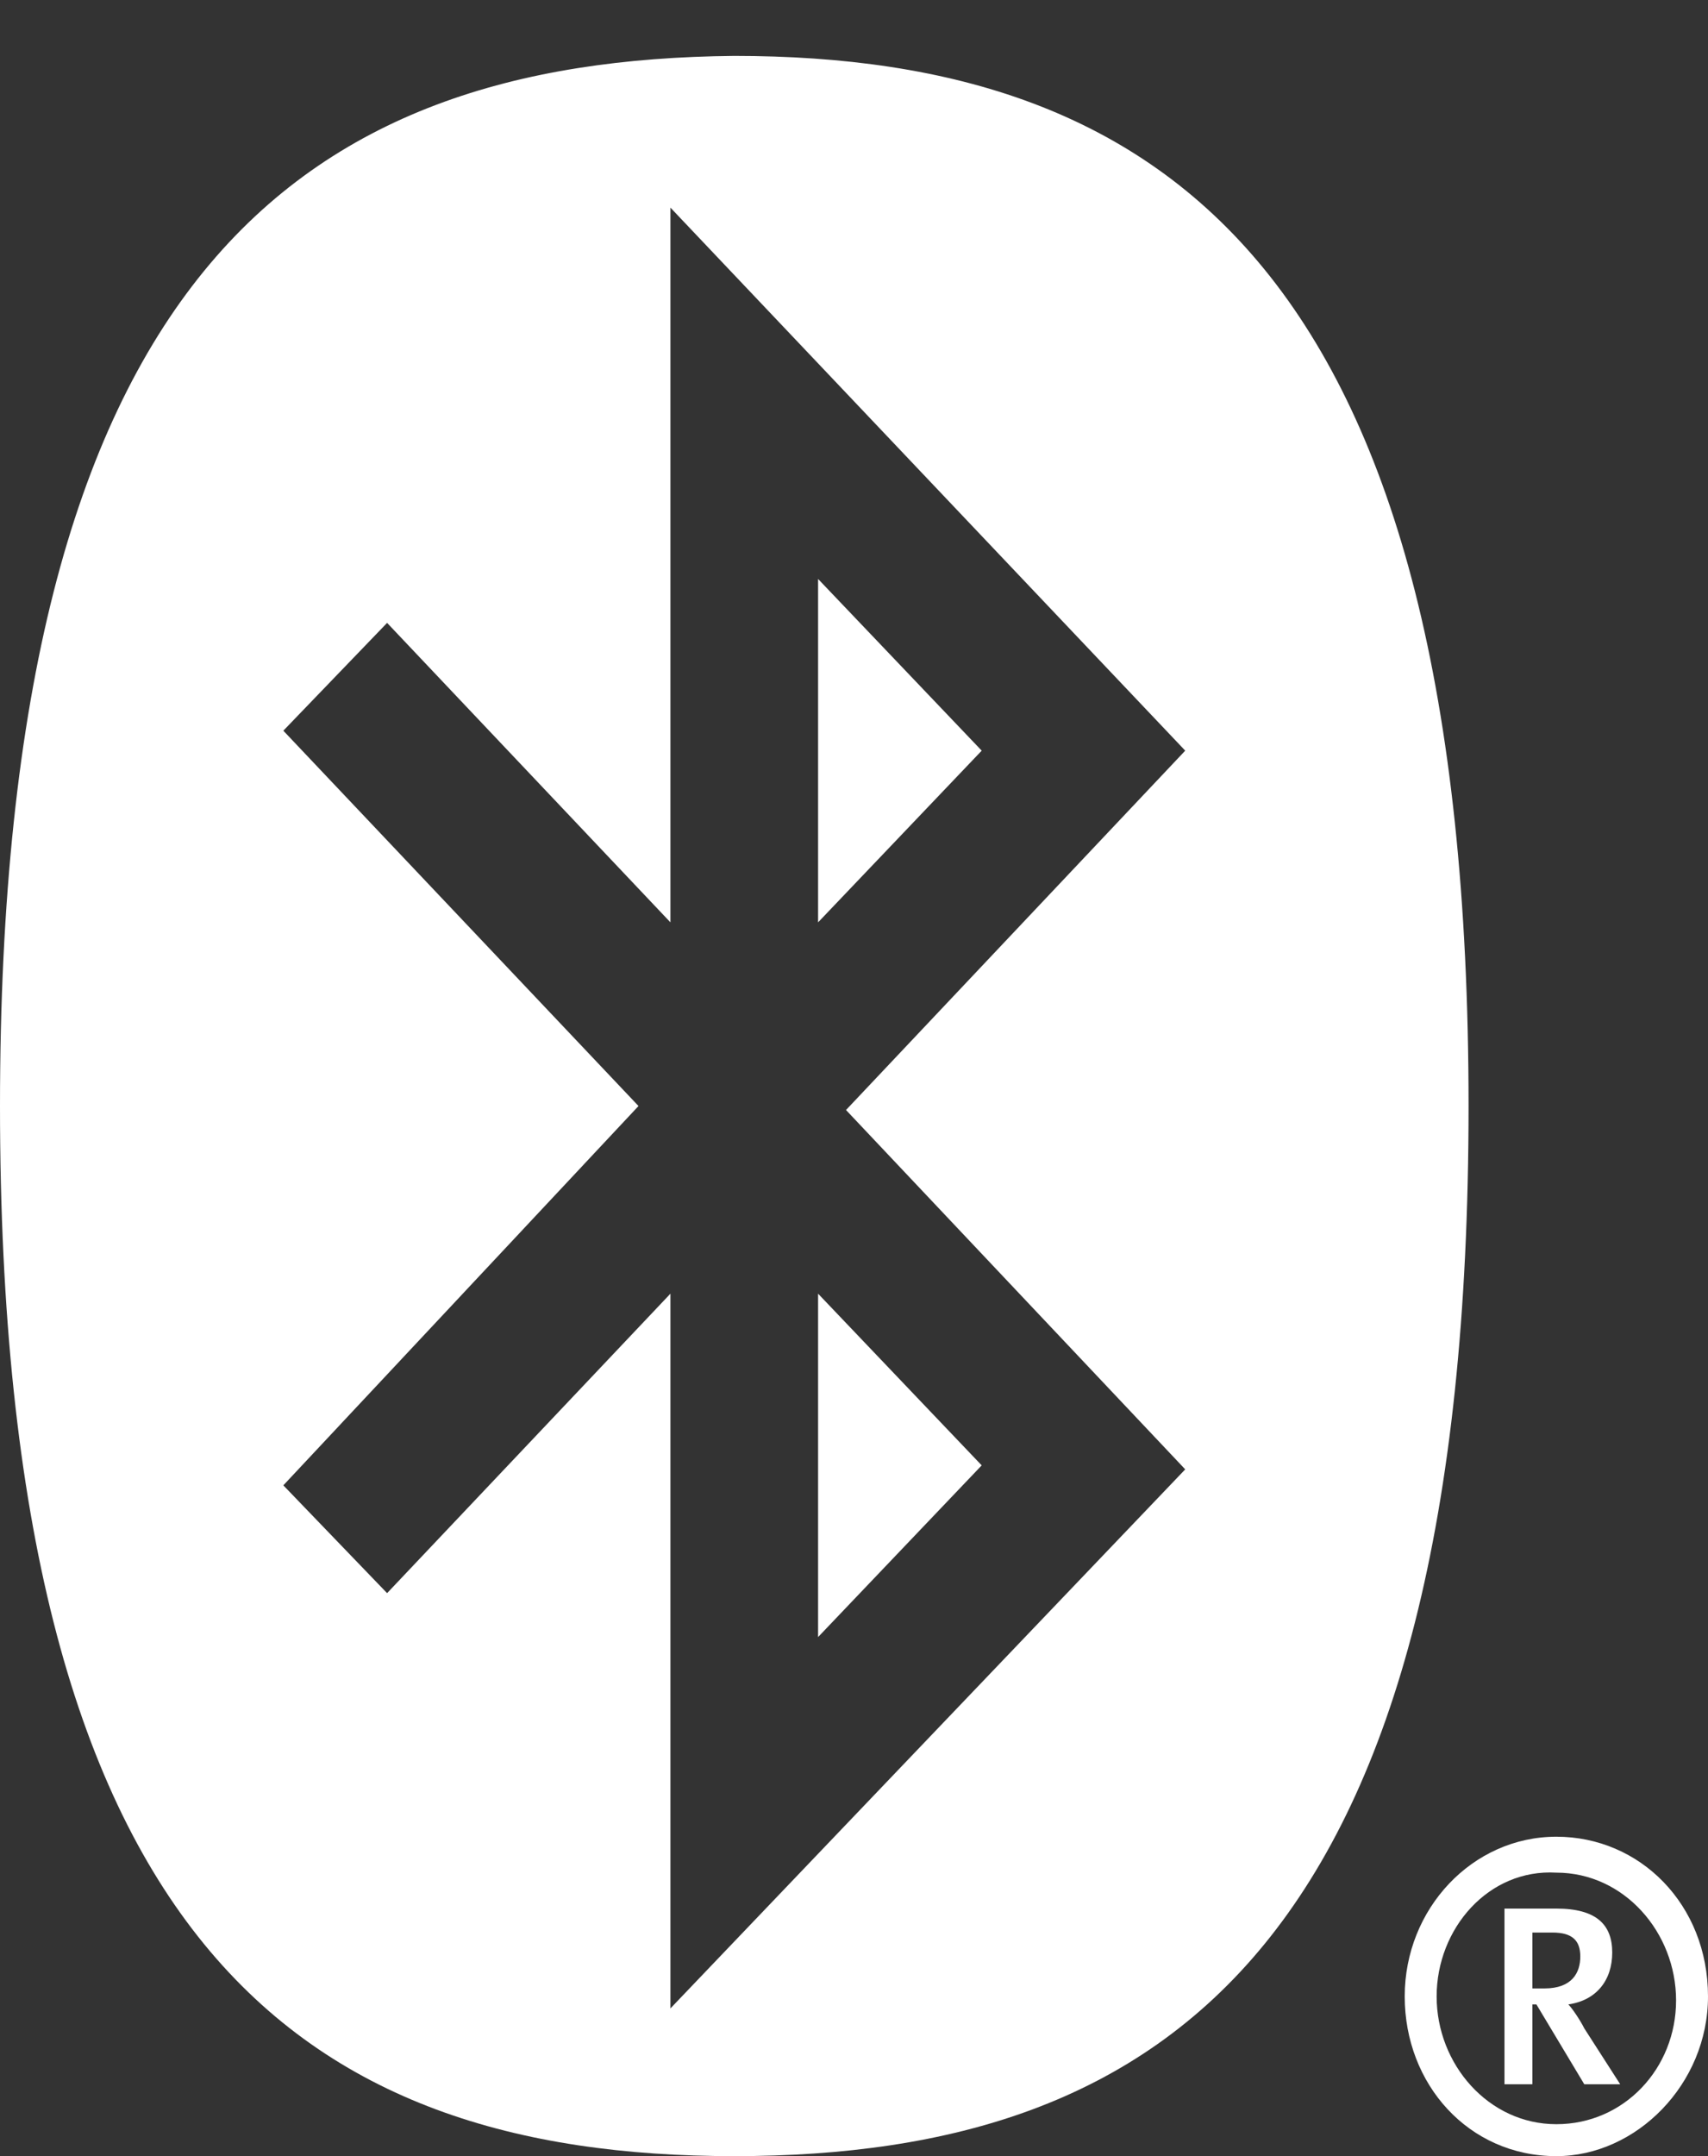 <?xml version="1.0" encoding="utf-8"?>
<!-- Generator: Adobe Illustrator 23.1.0, SVG Export Plug-In . SVG Version: 6.00 Build 0)  -->
<svg version="1.1" id="Layer_1" xmlns="http://www.w3.org/2000/svg" xmlns:xlink="http://www.w3.org/1999/xlink" x="0px" y="0px"
	 width="42.8px" height="54px" viewBox="0 0 42.8 54" style="enable-background:new 0 0 42.8 54;" xml:space="preserve">
<rect x="0" y="0" width="42.8" height="54" fill="#333333" stroke="none"/>
<style type="text/css">
	.st0{fill:#ffffff;}
</style>
<g>
	<path class="st0" d="M18.4,54c10.9,0,18.4-5.4,18.4-26.3c0-20.8-7.5-26.3-18.4-26.3C7.5,1.5,0,6.9,0,27.7C0,48.6,7.5,54,18.4,54
		 M16,27.7l-8.9-9.4l2.6-2.7l7.1,7.5V5.2l12.9,13.6l-8.5,9l8.5,9L16.8,50.3V32.4l-7.1,7.5l-2.6-2.7L16,27.7z M20.5,41l4.1-4.3
		l-4.1-4.3V41z M20.5,14.5l4.1,4.3l-4.1,4.3V14.5z"/>
	<path class="st0" d="M38.9,48.4h-0.5v1.4h0.3c0.7,0,0.9-0.4,0.9-0.8C39.6,48.6,39.4,48.4,38.9,48.4 M39.7,52.2l-1.2-2h-0.1v2h-0.7
		v-4.4H39c1,0,1.4,0.4,1.4,1.1c0,0.7-0.4,1.2-1.1,1.3c0.1,0.1,0.3,0.4,0.4,0.6l0.9,1.4H39.7z M36,50c0,1.7,1.3,3.2,3,3.2
		s3-1.4,3-3.1c0-1.7-1.3-3.2-3-3.2C37.3,46.8,36,48.3,36,50 M42.8,50c0,2.2-1.8,4-3.8,4c-2.2,0-3.8-1.8-3.8-4s1.7-4,3.8-4
		S42.8,47.7,42.8,50"/>
</g>
</svg>
